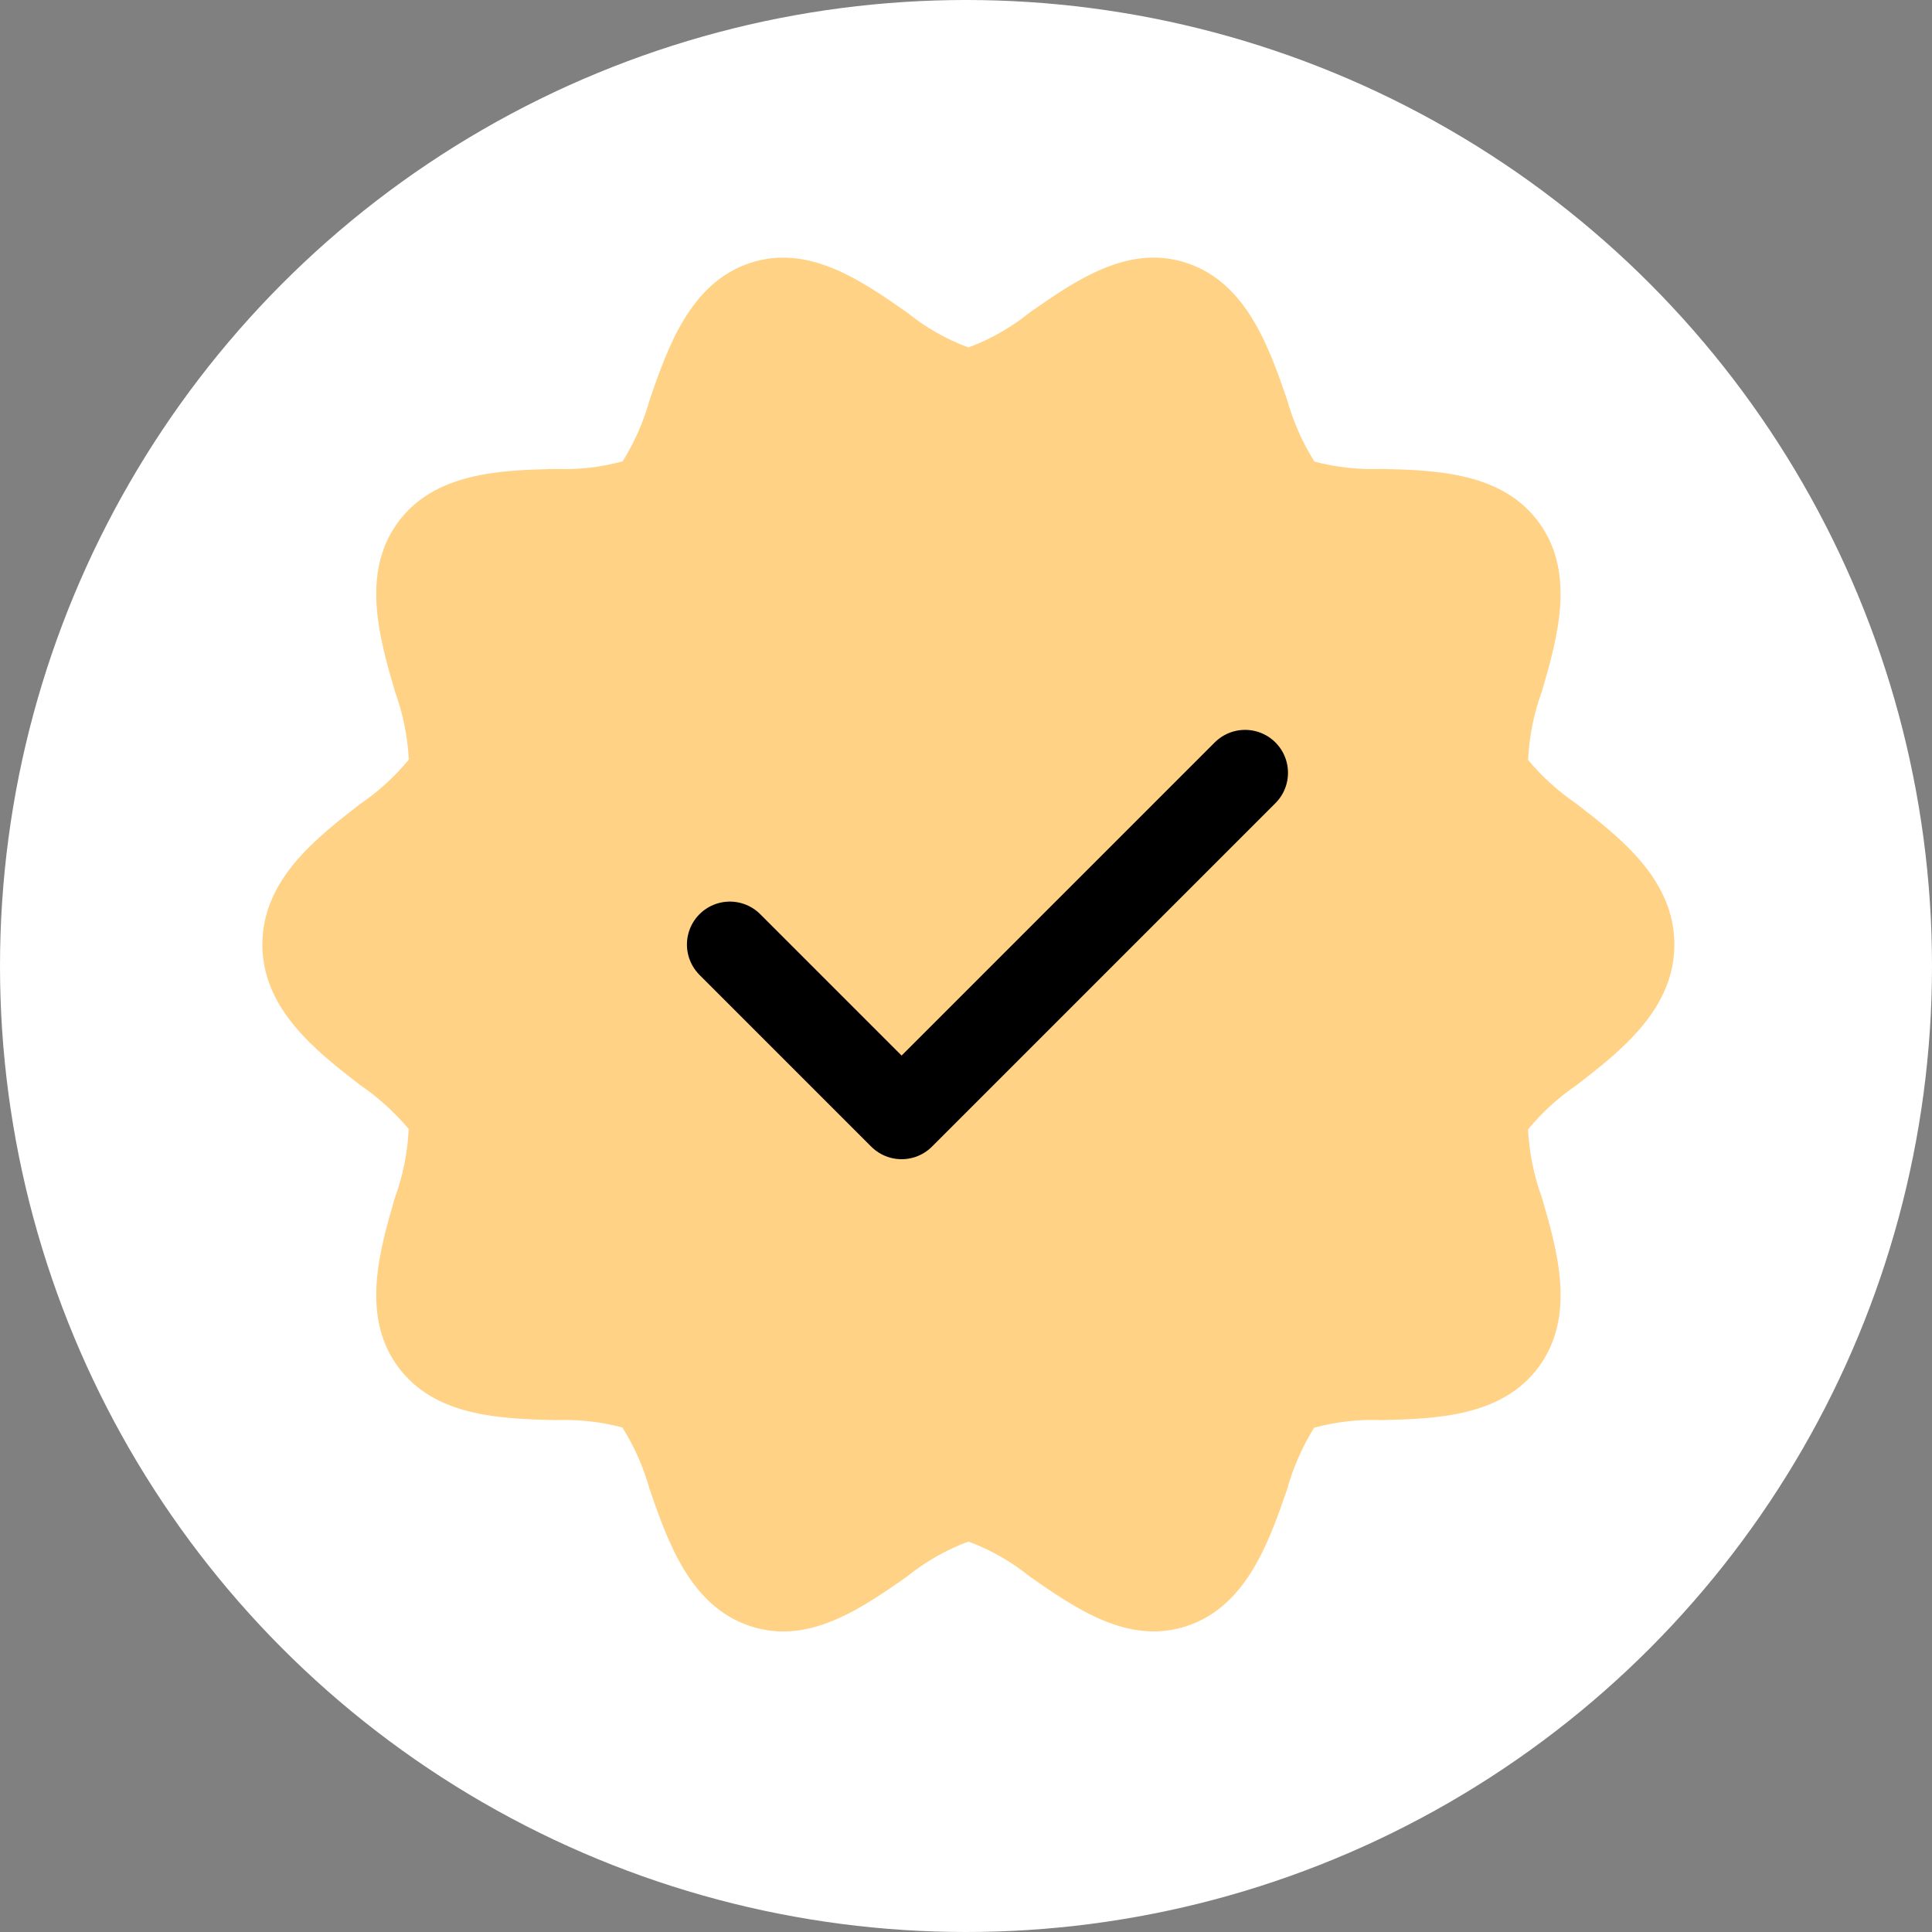 <svg width="45" height="45" viewBox="0 0 45 45" fill="none" xmlns="http://www.w3.org/2000/svg">
<rect x="0" y="0" width="45" height="45" fill="#808080" stroke="none"/>
<circle cx="22.5" cy="22.5" r="22.5" fill="white"/>
<path d="M23.99 7.274C25.064 6.527 26.281 5.677 27.638 6.124C29.036 6.585 29.558 8.093 29.977 9.304C30.119 9.815 30.334 10.303 30.615 10.751C31.127 10.886 31.655 10.943 32.184 10.922C33.44 10.954 35.003 10.995 35.858 12.188C36.708 13.373 36.268 14.886 35.914 16.102C35.726 16.616 35.617 17.155 35.593 17.702C35.922 18.095 36.303 18.44 36.726 18.727C37.739 19.512 39 20.489 39 22C39 23.511 37.739 24.487 36.727 25.271C36.301 25.56 35.918 25.908 35.59 26.307C35.619 26.85 35.728 27.386 35.914 27.896C36.268 29.113 36.709 30.627 35.859 31.811C35.004 33.005 33.44 33.045 32.184 33.077C31.653 33.055 31.122 33.115 30.608 33.254C30.331 33.701 30.119 34.188 29.977 34.696C29.558 35.908 29.036 37.414 27.639 37.875C26.282 38.32 25.065 37.473 23.991 36.725C23.56 36.375 23.075 36.098 22.556 35.906C22.037 36.099 21.552 36.375 21.121 36.725C20.254 37.329 19.293 38 18.241 38C17.98 38 17.721 37.957 17.474 37.875C16.076 37.414 15.553 35.907 15.134 34.695C14.992 34.184 14.777 33.696 14.496 33.248C13.985 33.113 13.456 33.056 12.928 33.077C11.672 33.044 10.109 33.004 9.253 31.811C8.403 30.626 8.844 29.113 9.198 27.896C9.386 27.384 9.494 26.844 9.519 26.297C9.189 25.904 8.808 25.559 8.386 25.271C7.372 24.487 6.112 23.511 6.111 22C6.111 20.489 7.372 19.513 8.386 18.729C8.811 18.44 9.194 18.091 9.522 17.692C9.494 17.149 9.384 16.613 9.198 16.102C8.844 14.886 8.404 13.373 9.253 12.188C10.109 10.995 11.672 10.954 12.928 10.922C13.459 10.944 13.99 10.885 14.503 10.746C14.78 10.299 14.994 9.813 15.135 9.304C15.554 8.092 16.076 6.585 17.474 6.124C18.83 5.679 20.048 6.526 21.121 7.274C21.552 7.624 22.037 7.901 22.556 8.093C23.074 7.9 23.559 7.624 23.99 7.274Z" fill="#FFD285"/>
<path d="M17 22L21 26L29 18" stroke="black" stroke-width="2" stroke-linecap="round" stroke-linejoin="round"/>
</svg>
